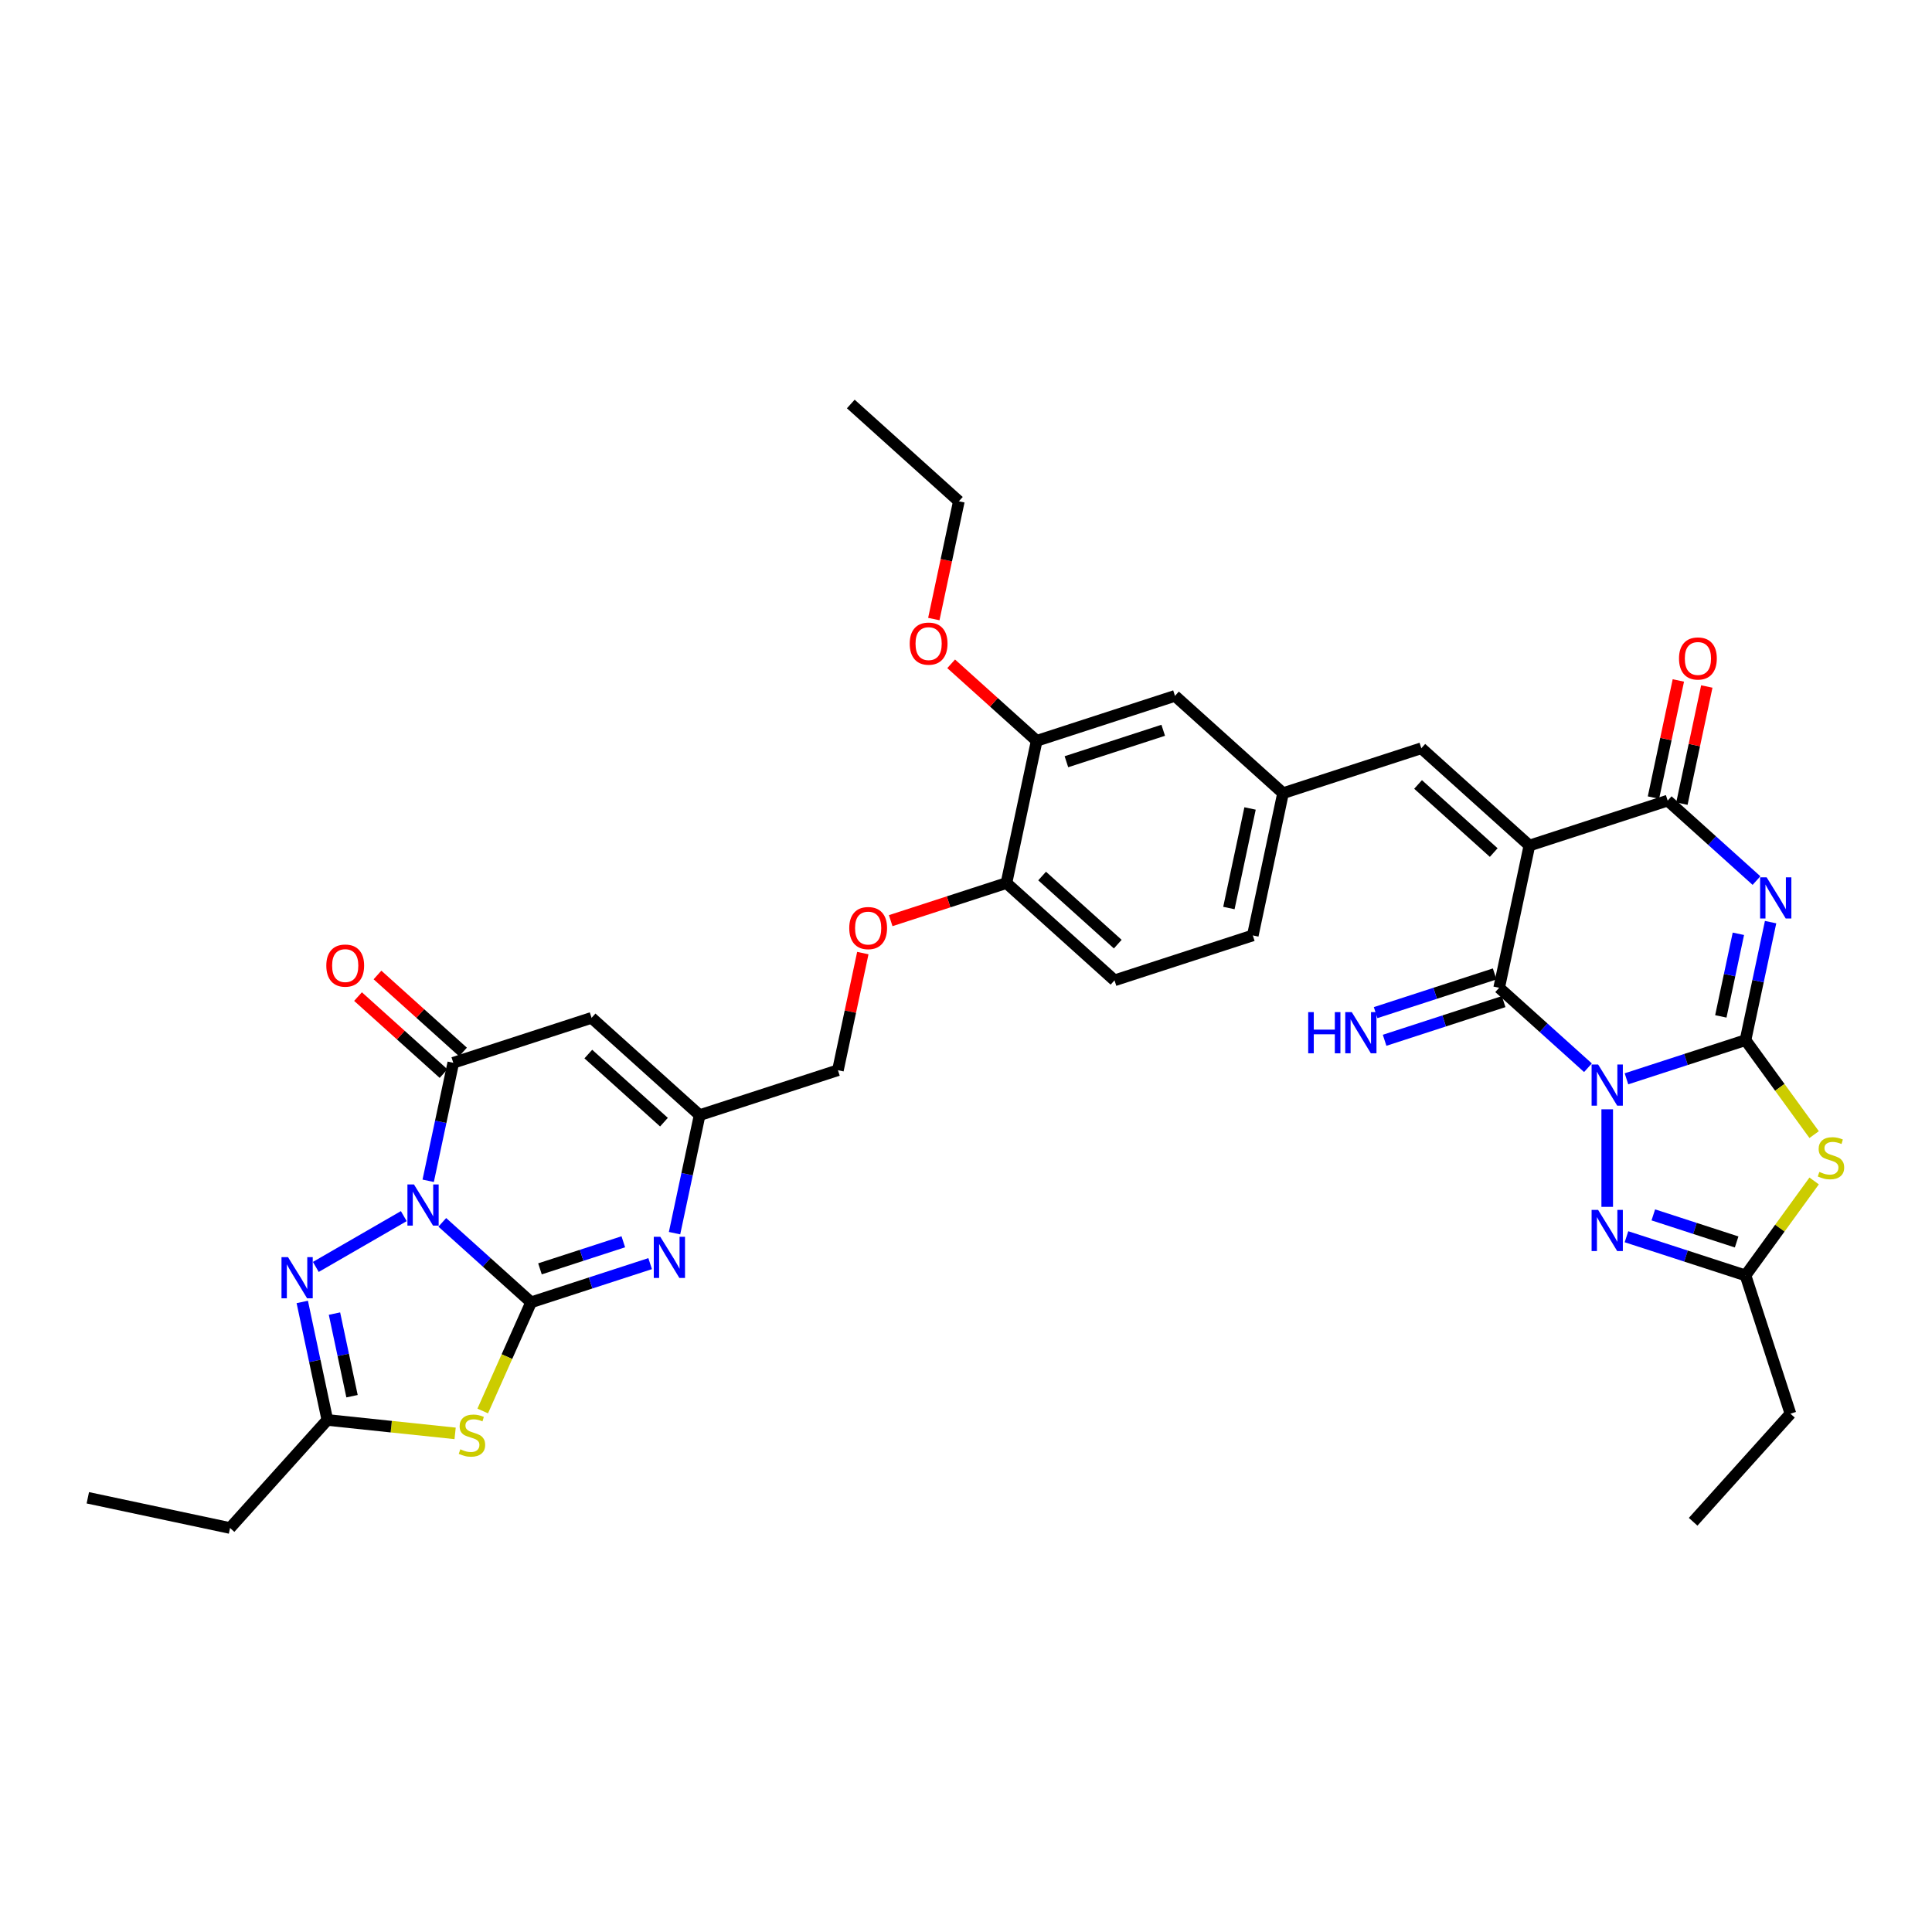 <?xml version='1.0' encoding='iso-8859-1'?>
<svg version='1.1' baseProfile='full'
              xmlns='http://www.w3.org/2000/svg'
                      xmlns:rdkit='http://www.rdkit.org/xml'
                      xmlns:xlink='http://www.w3.org/1999/xlink'
                  xml:space='preserve'
width='1000px' height='1000px' viewBox='0 0 1000 1000'>
<!-- END OF HEADER -->
<rect style='opacity:1.0;fill:#FFFFFF;stroke:none' width='1000' height='1000' x='0' y='0'> </rect>
<path class='bond-0' d='M 841.857,558.394 L 872.665,548.384' style='fill:none;fill-rule:evenodd;stroke:#0000FF;stroke-width:6px;stroke-linecap:butt;stroke-linejoin:miter;stroke-opacity:1' />
<path class='bond-0' d='M 872.665,548.384 L 903.473,538.374' style='fill:none;fill-rule:evenodd;stroke:#000000;stroke-width:6px;stroke-linecap:butt;stroke-linejoin:miter;stroke-opacity:1' />
<path class='bond-5' d='M 821.927,552.66 L 798.944,531.965' style='fill:none;fill-rule:evenodd;stroke:#0000FF;stroke-width:6px;stroke-linecap:butt;stroke-linejoin:miter;stroke-opacity:1' />
<path class='bond-5' d='M 798.944,531.965 L 775.96,511.271' style='fill:none;fill-rule:evenodd;stroke:#000000;stroke-width:6px;stroke-linecap:butt;stroke-linejoin:miter;stroke-opacity:1' />
<path class='bond-10' d='M 831.892,574.171 L 831.892,624.671' style='fill:none;fill-rule:evenodd;stroke:#0000FF;stroke-width:6px;stroke-linecap:butt;stroke-linejoin:miter;stroke-opacity:1' />
<path class='bond-3' d='M 903.473,538.374 L 909.964,507.834' style='fill:none;fill-rule:evenodd;stroke:#000000;stroke-width:6px;stroke-linecap:butt;stroke-linejoin:miter;stroke-opacity:1' />
<path class='bond-3' d='M 909.964,507.834 L 916.456,477.294' style='fill:none;fill-rule:evenodd;stroke:#0000FF;stroke-width:6px;stroke-linecap:butt;stroke-linejoin:miter;stroke-opacity:1' />
<path class='bond-3' d='M 890.696,526.083 L 895.24,504.705' style='fill:none;fill-rule:evenodd;stroke:#000000;stroke-width:6px;stroke-linecap:butt;stroke-linejoin:miter;stroke-opacity:1' />
<path class='bond-3' d='M 895.24,504.705 L 899.784,483.327' style='fill:none;fill-rule:evenodd;stroke:#0000FF;stroke-width:6px;stroke-linecap:butt;stroke-linejoin:miter;stroke-opacity:1' />
<path class='bond-7' d='M 903.473,538.374 L 921.234,562.821' style='fill:none;fill-rule:evenodd;stroke:#000000;stroke-width:6px;stroke-linecap:butt;stroke-linejoin:miter;stroke-opacity:1' />
<path class='bond-7' d='M 921.234,562.821 L 938.996,587.268' style='fill:none;fill-rule:evenodd;stroke:#CCCC00;stroke-width:6px;stroke-linecap:butt;stroke-linejoin:miter;stroke-opacity:1' />
<path class='bond-1' d='M 221.632,611.175 L 228.124,580.635' style='fill:none;fill-rule:evenodd;stroke:#0000FF;stroke-width:6px;stroke-linecap:butt;stroke-linejoin:miter;stroke-opacity:1' />
<path class='bond-1' d='M 228.124,580.635 L 234.615,550.095' style='fill:none;fill-rule:evenodd;stroke:#000000;stroke-width:6px;stroke-linecap:butt;stroke-linejoin:miter;stroke-opacity:1' />
<path class='bond-11' d='M 209.002,629.467 L 163.464,655.759' style='fill:none;fill-rule:evenodd;stroke:#0000FF;stroke-width:6px;stroke-linecap:butt;stroke-linejoin:miter;stroke-opacity:1' />
<path class='bond-39' d='M 228.932,632.687 L 251.916,653.381' style='fill:none;fill-rule:evenodd;stroke:#0000FF;stroke-width:6px;stroke-linecap:butt;stroke-linejoin:miter;stroke-opacity:1' />
<path class='bond-39' d='M 251.916,653.381 L 274.899,674.076' style='fill:none;fill-rule:evenodd;stroke:#000000;stroke-width:6px;stroke-linecap:butt;stroke-linejoin:miter;stroke-opacity:1' />
<path class='bond-2' d='M 274.899,674.076 L 305.707,664.066' style='fill:none;fill-rule:evenodd;stroke:#000000;stroke-width:6px;stroke-linecap:butt;stroke-linejoin:miter;stroke-opacity:1' />
<path class='bond-2' d='M 305.707,664.066 L 336.514,654.056' style='fill:none;fill-rule:evenodd;stroke:#0000FF;stroke-width:6px;stroke-linecap:butt;stroke-linejoin:miter;stroke-opacity:1' />
<path class='bond-2' d='M 279.49,656.756 L 301.055,649.749' style='fill:none;fill-rule:evenodd;stroke:#000000;stroke-width:6px;stroke-linecap:butt;stroke-linejoin:miter;stroke-opacity:1' />
<path class='bond-2' d='M 301.055,649.749 L 322.621,642.742' style='fill:none;fill-rule:evenodd;stroke:#0000FF;stroke-width:6px;stroke-linecap:butt;stroke-linejoin:miter;stroke-opacity:1' />
<path class='bond-8' d='M 274.899,674.076 L 262.378,702.2' style='fill:none;fill-rule:evenodd;stroke:#000000;stroke-width:6px;stroke-linecap:butt;stroke-linejoin:miter;stroke-opacity:1' />
<path class='bond-8' d='M 262.378,702.2 L 249.856,730.324' style='fill:none;fill-rule:evenodd;stroke:#CCCC00;stroke-width:6px;stroke-linecap:butt;stroke-linejoin:miter;stroke-opacity:1' />
<path class='bond-37' d='M 909.156,455.783 L 886.172,435.088' style='fill:none;fill-rule:evenodd;stroke:#0000FF;stroke-width:6px;stroke-linecap:butt;stroke-linejoin:miter;stroke-opacity:1' />
<path class='bond-37' d='M 886.172,435.088 L 863.189,414.394' style='fill:none;fill-rule:evenodd;stroke:#000000;stroke-width:6px;stroke-linecap:butt;stroke-linejoin:miter;stroke-opacity:1' />
<path class='bond-4' d='M 791.609,437.652 L 775.96,511.271' style='fill:none;fill-rule:evenodd;stroke:#000000;stroke-width:6px;stroke-linecap:butt;stroke-linejoin:miter;stroke-opacity:1' />
<path class='bond-6' d='M 791.609,437.652 L 863.189,414.394' style='fill:none;fill-rule:evenodd;stroke:#000000;stroke-width:6px;stroke-linecap:butt;stroke-linejoin:miter;stroke-opacity:1' />
<path class='bond-17' d='M 791.609,437.652 L 735.677,387.29' style='fill:none;fill-rule:evenodd;stroke:#000000;stroke-width:6px;stroke-linecap:butt;stroke-linejoin:miter;stroke-opacity:1' />
<path class='bond-17' d='M 773.147,441.284 L 733.994,406.031' style='fill:none;fill-rule:evenodd;stroke:#000000;stroke-width:6px;stroke-linecap:butt;stroke-linejoin:miter;stroke-opacity:1' />
<path class='bond-18' d='M 773.635,504.113 L 742.827,514.123' style='fill:none;fill-rule:evenodd;stroke:#000000;stroke-width:6px;stroke-linecap:butt;stroke-linejoin:miter;stroke-opacity:1' />
<path class='bond-18' d='M 742.827,514.123 L 712.019,524.133' style='fill:none;fill-rule:evenodd;stroke:#0000FF;stroke-width:6px;stroke-linecap:butt;stroke-linejoin:miter;stroke-opacity:1' />
<path class='bond-18' d='M 778.286,518.429 L 747.479,528.439' style='fill:none;fill-rule:evenodd;stroke:#000000;stroke-width:6px;stroke-linecap:butt;stroke-linejoin:miter;stroke-opacity:1' />
<path class='bond-18' d='M 747.479,528.439 L 716.671,538.449' style='fill:none;fill-rule:evenodd;stroke:#0000FF;stroke-width:6px;stroke-linecap:butt;stroke-linejoin:miter;stroke-opacity:1' />
<path class='bond-20' d='M 870.551,415.959 L 876.994,385.644' style='fill:none;fill-rule:evenodd;stroke:#000000;stroke-width:6px;stroke-linecap:butt;stroke-linejoin:miter;stroke-opacity:1' />
<path class='bond-20' d='M 876.994,385.644 L 883.438,355.33' style='fill:none;fill-rule:evenodd;stroke:#FF0000;stroke-width:6px;stroke-linecap:butt;stroke-linejoin:miter;stroke-opacity:1' />
<path class='bond-20' d='M 855.827,412.829 L 862.27,382.515' style='fill:none;fill-rule:evenodd;stroke:#000000;stroke-width:6px;stroke-linecap:butt;stroke-linejoin:miter;stroke-opacity:1' />
<path class='bond-20' d='M 862.27,382.515 L 868.714,352.2' style='fill:none;fill-rule:evenodd;stroke:#FF0000;stroke-width:6px;stroke-linecap:butt;stroke-linejoin:miter;stroke-opacity:1' />
<path class='bond-36' d='M 938.996,611.26 L 921.234,635.707' style='fill:none;fill-rule:evenodd;stroke:#CCCC00;stroke-width:6px;stroke-linecap:butt;stroke-linejoin:miter;stroke-opacity:1' />
<path class='bond-36' d='M 921.234,635.707 L 903.473,660.154' style='fill:none;fill-rule:evenodd;stroke:#000000;stroke-width:6px;stroke-linecap:butt;stroke-linejoin:miter;stroke-opacity:1' />
<path class='bond-15' d='M 235.571,741.916 L 202.503,738.441' style='fill:none;fill-rule:evenodd;stroke:#CCCC00;stroke-width:6px;stroke-linecap:butt;stroke-linejoin:miter;stroke-opacity:1' />
<path class='bond-15' d='M 202.503,738.441 L 169.435,734.965' style='fill:none;fill-rule:evenodd;stroke:#000000;stroke-width:6px;stroke-linecap:butt;stroke-linejoin:miter;stroke-opacity:1' />
<path class='bond-9' d='M 234.615,550.095 L 306.196,526.837' style='fill:none;fill-rule:evenodd;stroke:#000000;stroke-width:6px;stroke-linecap:butt;stroke-linejoin:miter;stroke-opacity:1' />
<path class='bond-21' d='M 239.652,544.502 L 217.519,524.573' style='fill:none;fill-rule:evenodd;stroke:#000000;stroke-width:6px;stroke-linecap:butt;stroke-linejoin:miter;stroke-opacity:1' />
<path class='bond-21' d='M 217.519,524.573 L 195.386,504.645' style='fill:none;fill-rule:evenodd;stroke:#FF0000;stroke-width:6px;stroke-linecap:butt;stroke-linejoin:miter;stroke-opacity:1' />
<path class='bond-21' d='M 229.579,555.688 L 207.446,535.76' style='fill:none;fill-rule:evenodd;stroke:#000000;stroke-width:6px;stroke-linecap:butt;stroke-linejoin:miter;stroke-opacity:1' />
<path class='bond-21' d='M 207.446,535.76 L 185.313,515.831' style='fill:none;fill-rule:evenodd;stroke:#FF0000;stroke-width:6px;stroke-linecap:butt;stroke-linejoin:miter;stroke-opacity:1' />
<path class='bond-14' d='M 841.857,640.134 L 872.665,650.144' style='fill:none;fill-rule:evenodd;stroke:#0000FF;stroke-width:6px;stroke-linecap:butt;stroke-linejoin:miter;stroke-opacity:1' />
<path class='bond-14' d='M 872.665,650.144 L 903.473,660.154' style='fill:none;fill-rule:evenodd;stroke:#000000;stroke-width:6px;stroke-linecap:butt;stroke-linejoin:miter;stroke-opacity:1' />
<path class='bond-14' d='M 855.751,628.821 L 877.316,635.828' style='fill:none;fill-rule:evenodd;stroke:#0000FF;stroke-width:6px;stroke-linecap:butt;stroke-linejoin:miter;stroke-opacity:1' />
<path class='bond-14' d='M 877.316,635.828 L 898.882,642.835' style='fill:none;fill-rule:evenodd;stroke:#000000;stroke-width:6px;stroke-linecap:butt;stroke-linejoin:miter;stroke-opacity:1' />
<path class='bond-40' d='M 156.452,673.885 L 162.944,704.425' style='fill:none;fill-rule:evenodd;stroke:#0000FF;stroke-width:6px;stroke-linecap:butt;stroke-linejoin:miter;stroke-opacity:1' />
<path class='bond-40' d='M 162.944,704.425 L 169.435,734.965' style='fill:none;fill-rule:evenodd;stroke:#000000;stroke-width:6px;stroke-linecap:butt;stroke-linejoin:miter;stroke-opacity:1' />
<path class='bond-40' d='M 173.123,679.917 L 177.667,701.296' style='fill:none;fill-rule:evenodd;stroke:#0000FF;stroke-width:6px;stroke-linecap:butt;stroke-linejoin:miter;stroke-opacity:1' />
<path class='bond-40' d='M 177.667,701.296 L 182.211,722.674' style='fill:none;fill-rule:evenodd;stroke:#000000;stroke-width:6px;stroke-linecap:butt;stroke-linejoin:miter;stroke-opacity:1' />
<path class='bond-12' d='M 349.145,638.279 L 355.636,607.739' style='fill:none;fill-rule:evenodd;stroke:#0000FF;stroke-width:6px;stroke-linecap:butt;stroke-linejoin:miter;stroke-opacity:1' />
<path class='bond-12' d='M 355.636,607.739 L 362.128,577.199' style='fill:none;fill-rule:evenodd;stroke:#000000;stroke-width:6px;stroke-linecap:butt;stroke-linejoin:miter;stroke-opacity:1' />
<path class='bond-13' d='M 306.196,526.837 L 362.128,577.199' style='fill:none;fill-rule:evenodd;stroke:#000000;stroke-width:6px;stroke-linecap:butt;stroke-linejoin:miter;stroke-opacity:1' />
<path class='bond-13' d='M 304.513,545.578 L 343.666,580.831' style='fill:none;fill-rule:evenodd;stroke:#000000;stroke-width:6px;stroke-linecap:butt;stroke-linejoin:miter;stroke-opacity:1' />
<path class='bond-30' d='M 903.473,660.154 L 926.73,731.734' style='fill:none;fill-rule:evenodd;stroke:#000000;stroke-width:6px;stroke-linecap:butt;stroke-linejoin:miter;stroke-opacity:1' />
<path class='bond-31' d='M 169.435,734.965 L 119.074,790.897' style='fill:none;fill-rule:evenodd;stroke:#000000;stroke-width:6px;stroke-linecap:butt;stroke-linejoin:miter;stroke-opacity:1' />
<path class='bond-16' d='M 362.128,577.199 L 433.708,553.941' style='fill:none;fill-rule:evenodd;stroke:#000000;stroke-width:6px;stroke-linecap:butt;stroke-linejoin:miter;stroke-opacity:1' />
<path class='bond-22' d='M 735.677,387.29 L 664.097,410.548' style='fill:none;fill-rule:evenodd;stroke:#000000;stroke-width:6px;stroke-linecap:butt;stroke-linejoin:miter;stroke-opacity:1' />
<path class='bond-19' d='M 536.584,383.445 L 608.165,360.187' style='fill:none;fill-rule:evenodd;stroke:#000000;stroke-width:6px;stroke-linecap:butt;stroke-linejoin:miter;stroke-opacity:1' />
<path class='bond-19' d='M 551.973,394.272 L 602.079,377.992' style='fill:none;fill-rule:evenodd;stroke:#000000;stroke-width:6px;stroke-linecap:butt;stroke-linejoin:miter;stroke-opacity:1' />
<path class='bond-29' d='M 536.584,383.445 L 514.451,363.516' style='fill:none;fill-rule:evenodd;stroke:#000000;stroke-width:6px;stroke-linecap:butt;stroke-linejoin:miter;stroke-opacity:1' />
<path class='bond-29' d='M 514.451,363.516 L 492.318,343.587' style='fill:none;fill-rule:evenodd;stroke:#FF0000;stroke-width:6px;stroke-linecap:butt;stroke-linejoin:miter;stroke-opacity:1' />
<path class='bond-38' d='M 536.584,383.445 L 520.936,457.064' style='fill:none;fill-rule:evenodd;stroke:#000000;stroke-width:6px;stroke-linecap:butt;stroke-linejoin:miter;stroke-opacity:1' />
<path class='bond-24' d='M 664.097,410.548 L 608.165,360.187' style='fill:none;fill-rule:evenodd;stroke:#000000;stroke-width:6px;stroke-linecap:butt;stroke-linejoin:miter;stroke-opacity:1' />
<path class='bond-28' d='M 664.097,410.548 L 648.448,484.167' style='fill:none;fill-rule:evenodd;stroke:#000000;stroke-width:6px;stroke-linecap:butt;stroke-linejoin:miter;stroke-opacity:1' />
<path class='bond-28' d='M 647.025,418.461 L 636.072,469.995' style='fill:none;fill-rule:evenodd;stroke:#000000;stroke-width:6px;stroke-linecap:butt;stroke-linejoin:miter;stroke-opacity:1' />
<path class='bond-23' d='M 520.936,457.064 L 576.868,507.425' style='fill:none;fill-rule:evenodd;stroke:#000000;stroke-width:6px;stroke-linecap:butt;stroke-linejoin:miter;stroke-opacity:1' />
<path class='bond-23' d='M 539.398,453.432 L 578.551,488.685' style='fill:none;fill-rule:evenodd;stroke:#000000;stroke-width:6px;stroke-linecap:butt;stroke-linejoin:miter;stroke-opacity:1' />
<path class='bond-25' d='M 520.936,457.064 L 490.979,466.797' style='fill:none;fill-rule:evenodd;stroke:#000000;stroke-width:6px;stroke-linecap:butt;stroke-linejoin:miter;stroke-opacity:1' />
<path class='bond-25' d='M 490.979,466.797 L 461.022,476.531' style='fill:none;fill-rule:evenodd;stroke:#FF0000;stroke-width:6px;stroke-linecap:butt;stroke-linejoin:miter;stroke-opacity:1' />
<path class='bond-26' d='M 446.595,493.312 L 440.151,523.626' style='fill:none;fill-rule:evenodd;stroke:#FF0000;stroke-width:6px;stroke-linecap:butt;stroke-linejoin:miter;stroke-opacity:1' />
<path class='bond-26' d='M 440.151,523.626 L 433.708,553.941' style='fill:none;fill-rule:evenodd;stroke:#000000;stroke-width:6px;stroke-linecap:butt;stroke-linejoin:miter;stroke-opacity:1' />
<path class='bond-27' d='M 576.868,507.425 L 648.448,484.167' style='fill:none;fill-rule:evenodd;stroke:#000000;stroke-width:6px;stroke-linecap:butt;stroke-linejoin:miter;stroke-opacity:1' />
<path class='bond-32' d='M 483.343,320.424 L 489.822,289.944' style='fill:none;fill-rule:evenodd;stroke:#FF0000;stroke-width:6px;stroke-linecap:butt;stroke-linejoin:miter;stroke-opacity:1' />
<path class='bond-32' d='M 489.822,289.944 L 496.301,259.464' style='fill:none;fill-rule:evenodd;stroke:#000000;stroke-width:6px;stroke-linecap:butt;stroke-linejoin:miter;stroke-opacity:1' />
<path class='bond-33' d='M 926.73,731.734 L 876.369,787.666' style='fill:none;fill-rule:evenodd;stroke:#000000;stroke-width:6px;stroke-linecap:butt;stroke-linejoin:miter;stroke-opacity:1' />
<path class='bond-34' d='M 119.074,790.897 L 45.455,775.249' style='fill:none;fill-rule:evenodd;stroke:#000000;stroke-width:6px;stroke-linecap:butt;stroke-linejoin:miter;stroke-opacity:1' />
<path class='bond-35' d='M 496.301,259.464 L 440.369,209.103' style='fill:none;fill-rule:evenodd;stroke:#000000;stroke-width:6px;stroke-linecap:butt;stroke-linejoin:miter;stroke-opacity:1' />
<path  class='atom-0' d='M 827.181 550.975
L 834.165 562.264
Q 834.858 563.378, 835.972 565.395
Q 837.086 567.412, 837.146 567.533
L 837.146 550.975
L 839.976 550.975
L 839.976 572.29
L 837.055 572.29
L 829.559 559.946
Q 828.686 558.501, 827.753 556.845
Q 826.85 555.19, 826.579 554.678
L 826.579 572.29
L 823.809 572.29
L 823.809 550.975
L 827.181 550.975
' fill='#0000FF'/>
<path  class='atom-2' d='M 214.256 613.057
L 221.24 624.346
Q 221.933 625.46, 223.047 627.477
Q 224.16 629.494, 224.221 629.615
L 224.221 613.057
L 227.051 613.057
L 227.051 634.372
L 224.13 634.372
L 216.634 622.028
Q 215.761 620.583, 214.828 618.927
Q 213.925 617.272, 213.654 616.76
L 213.654 634.372
L 210.884 634.372
L 210.884 613.057
L 214.256 613.057
' fill='#0000FF'/>
<path  class='atom-4' d='M 914.409 454.098
L 921.394 465.387
Q 922.086 466.501, 923.2 468.518
Q 924.314 470.536, 924.374 470.656
L 924.374 454.098
L 927.204 454.098
L 927.204 475.413
L 924.284 475.413
L 916.788 463.069
Q 915.915 461.624, 914.981 459.968
Q 914.078 458.313, 913.807 457.801
L 913.807 475.413
L 911.037 475.413
L 911.037 454.098
L 914.409 454.098
' fill='#0000FF'/>
<path  class='atom-8' d='M 941.69 606.58
Q 941.931 606.67, 942.925 607.092
Q 943.918 607.513, 945.002 607.784
Q 946.116 608.025, 947.2 608.025
Q 949.217 608.025, 950.391 607.061
Q 951.565 606.068, 951.565 604.352
Q 951.565 603.178, 950.963 602.455
Q 950.391 601.733, 949.488 601.341
Q 948.585 600.95, 947.079 600.498
Q 945.183 599.926, 944.039 599.385
Q 942.925 598.843, 942.112 597.699
Q 941.329 596.555, 941.329 594.628
Q 941.329 591.948, 943.135 590.293
Q 944.972 588.637, 948.585 588.637
Q 951.053 588.637, 953.853 589.811
L 953.161 592.129
Q 950.602 591.075, 948.675 591.075
Q 946.598 591.075, 945.454 591.948
Q 944.31 592.791, 944.34 594.267
Q 944.34 595.411, 944.912 596.103
Q 945.514 596.795, 946.357 597.187
Q 947.23 597.578, 948.675 598.03
Q 950.602 598.632, 951.746 599.234
Q 952.89 599.836, 953.702 601.07
Q 954.545 602.275, 954.545 604.352
Q 954.545 607.302, 952.558 608.898
Q 950.602 610.463, 947.32 610.463
Q 945.423 610.463, 943.978 610.042
Q 942.563 609.651, 940.878 608.958
L 941.69 606.58
' fill='#CCCC00'/>
<path  class='atom-9' d='M 238.265 750.148
Q 238.506 750.238, 239.5 750.66
Q 240.493 751.081, 241.577 751.352
Q 242.691 751.593, 243.775 751.593
Q 245.792 751.593, 246.966 750.63
Q 248.14 749.636, 248.14 747.92
Q 248.14 746.746, 247.538 746.024
Q 246.966 745.301, 246.063 744.91
Q 245.16 744.518, 243.654 744.067
Q 241.758 743.495, 240.614 742.953
Q 239.5 742.411, 238.687 741.267
Q 237.904 740.123, 237.904 738.196
Q 237.904 735.517, 239.711 733.861
Q 241.547 732.205, 245.16 732.205
Q 247.628 732.205, 250.428 733.379
L 249.736 735.697
Q 247.177 734.644, 245.25 734.644
Q 243.173 734.644, 242.029 735.517
Q 240.885 736.36, 240.915 737.835
Q 240.915 738.979, 241.487 739.671
Q 242.089 740.364, 242.932 740.755
Q 243.805 741.147, 245.25 741.598
Q 247.177 742.2, 248.321 742.802
Q 249.465 743.404, 250.278 744.639
Q 251.121 745.843, 251.121 747.92
Q 251.121 750.871, 249.134 752.466
Q 247.177 754.032, 243.895 754.032
Q 241.999 754.032, 240.554 753.61
Q 239.139 753.219, 237.453 752.526
L 238.265 750.148
' fill='#CCCC00'/>
<path  class='atom-11' d='M 827.181 626.239
L 834.165 637.528
Q 834.858 638.642, 835.972 640.659
Q 837.086 642.676, 837.146 642.797
L 837.146 626.239
L 839.976 626.239
L 839.976 647.553
L 837.055 647.553
L 829.559 635.21
Q 828.686 633.765, 827.753 632.109
Q 826.85 630.453, 826.579 629.942
L 826.579 647.553
L 823.809 647.553
L 823.809 626.239
L 827.181 626.239
' fill='#0000FF'/>
<path  class='atom-12' d='M 149.075 650.689
L 156.06 661.978
Q 156.752 663.092, 157.866 665.109
Q 158.98 667.126, 159.04 667.247
L 159.04 650.689
L 161.87 650.689
L 161.87 672.003
L 158.95 672.003
L 151.454 659.66
Q 150.581 658.215, 149.647 656.559
Q 148.744 654.904, 148.473 654.392
L 148.473 672.003
L 145.703 672.003
L 145.703 650.689
L 149.075 650.689
' fill='#0000FF'/>
<path  class='atom-13' d='M 341.768 640.16
L 348.752 651.45
Q 349.445 652.564, 350.559 654.581
Q 351.673 656.598, 351.733 656.718
L 351.733 640.16
L 354.563 640.16
L 354.563 661.475
L 351.642 661.475
L 344.146 649.132
Q 343.273 647.687, 342.34 646.031
Q 341.437 644.375, 341.166 643.863
L 341.166 661.475
L 338.396 661.475
L 338.396 640.16
L 341.768 640.16
' fill='#0000FF'/>
<path  class='atom-19' d='M 677.12 523.871
L 680.01 523.871
L 680.01 532.933
L 690.908 532.933
L 690.908 523.871
L 693.798 523.871
L 693.798 545.186
L 690.908 545.186
L 690.908 535.342
L 680.01 535.342
L 680.01 545.186
L 677.12 545.186
L 677.12 523.871
' fill='#0000FF'/>
<path  class='atom-19' d='M 699.669 523.871
L 706.653 535.161
Q 707.346 536.275, 708.46 538.292
Q 709.573 540.309, 709.634 540.429
L 709.634 523.871
L 712.464 523.871
L 712.464 545.186
L 709.543 545.186
L 702.047 532.843
Q 701.174 531.398, 700.241 529.742
Q 699.338 528.086, 699.067 527.574
L 699.067 545.186
L 696.297 545.186
L 696.297 523.871
L 699.669 523.871
' fill='#0000FF'/>
<path  class='atom-21' d='M 869.053 340.835
Q 869.053 335.717, 871.582 332.857
Q 874.11 329.997, 878.837 329.997
Q 883.564 329.997, 886.092 332.857
Q 888.621 335.717, 888.621 340.835
Q 888.621 346.013, 886.062 348.963
Q 883.503 351.884, 878.837 351.884
Q 874.141 351.884, 871.582 348.963
Q 869.053 346.043, 869.053 340.835
M 878.837 349.475
Q 882.088 349.475, 883.835 347.308
Q 885.611 345.11, 885.611 340.835
Q 885.611 336.65, 883.835 334.543
Q 882.088 332.405, 878.837 332.405
Q 875.586 332.405, 873.809 334.513
Q 872.063 336.62, 872.063 340.835
Q 872.063 345.14, 873.809 347.308
Q 875.586 349.475, 878.837 349.475
' fill='#FF0000'/>
<path  class='atom-22' d='M 168.899 499.794
Q 168.899 494.676, 171.428 491.816
Q 173.957 488.956, 178.684 488.956
Q 183.41 488.956, 185.939 491.816
Q 188.468 494.676, 188.468 499.794
Q 188.468 504.972, 185.909 507.922
Q 183.35 510.843, 178.684 510.843
Q 173.987 510.843, 171.428 507.922
Q 168.899 505.002, 168.899 499.794
M 178.684 508.434
Q 181.935 508.434, 183.681 506.267
Q 185.457 504.069, 185.457 499.794
Q 185.457 495.609, 183.681 493.502
Q 181.935 491.364, 178.684 491.364
Q 175.432 491.364, 173.656 493.472
Q 171.91 495.579, 171.91 499.794
Q 171.91 504.099, 173.656 506.267
Q 175.432 508.434, 178.684 508.434
' fill='#FF0000'/>
<path  class='atom-26' d='M 439.572 480.382
Q 439.572 475.264, 442.101 472.404
Q 444.629 469.544, 449.356 469.544
Q 454.083 469.544, 456.611 472.404
Q 459.14 475.264, 459.14 480.382
Q 459.14 485.56, 456.581 488.51
Q 454.022 491.431, 449.356 491.431
Q 444.66 491.431, 442.101 488.51
Q 439.572 485.59, 439.572 480.382
M 449.356 489.022
Q 452.607 489.022, 454.354 486.855
Q 456.13 484.657, 456.13 480.382
Q 456.13 476.197, 454.354 474.09
Q 452.607 471.952, 449.356 471.952
Q 446.105 471.952, 444.328 474.06
Q 442.582 476.167, 442.582 480.382
Q 442.582 484.687, 444.328 486.855
Q 446.105 489.022, 449.356 489.022
' fill='#FF0000'/>
<path  class='atom-30' d='M 470.868 333.144
Q 470.868 328.026, 473.397 325.166
Q 475.926 322.306, 480.652 322.306
Q 485.379 322.306, 487.908 325.166
Q 490.437 328.026, 490.437 333.144
Q 490.437 338.322, 487.878 341.272
Q 485.319 344.192, 480.652 344.192
Q 475.956 344.192, 473.397 341.272
Q 470.868 338.352, 470.868 333.144
M 480.652 341.784
Q 483.904 341.784, 485.65 339.616
Q 487.426 337.418, 487.426 333.144
Q 487.426 328.959, 485.65 326.851
Q 483.904 324.714, 480.652 324.714
Q 477.401 324.714, 475.625 326.821
Q 473.879 328.929, 473.879 333.144
Q 473.879 337.449, 475.625 339.616
Q 477.401 341.784, 480.652 341.784
' fill='#FF0000'/>
</svg>
